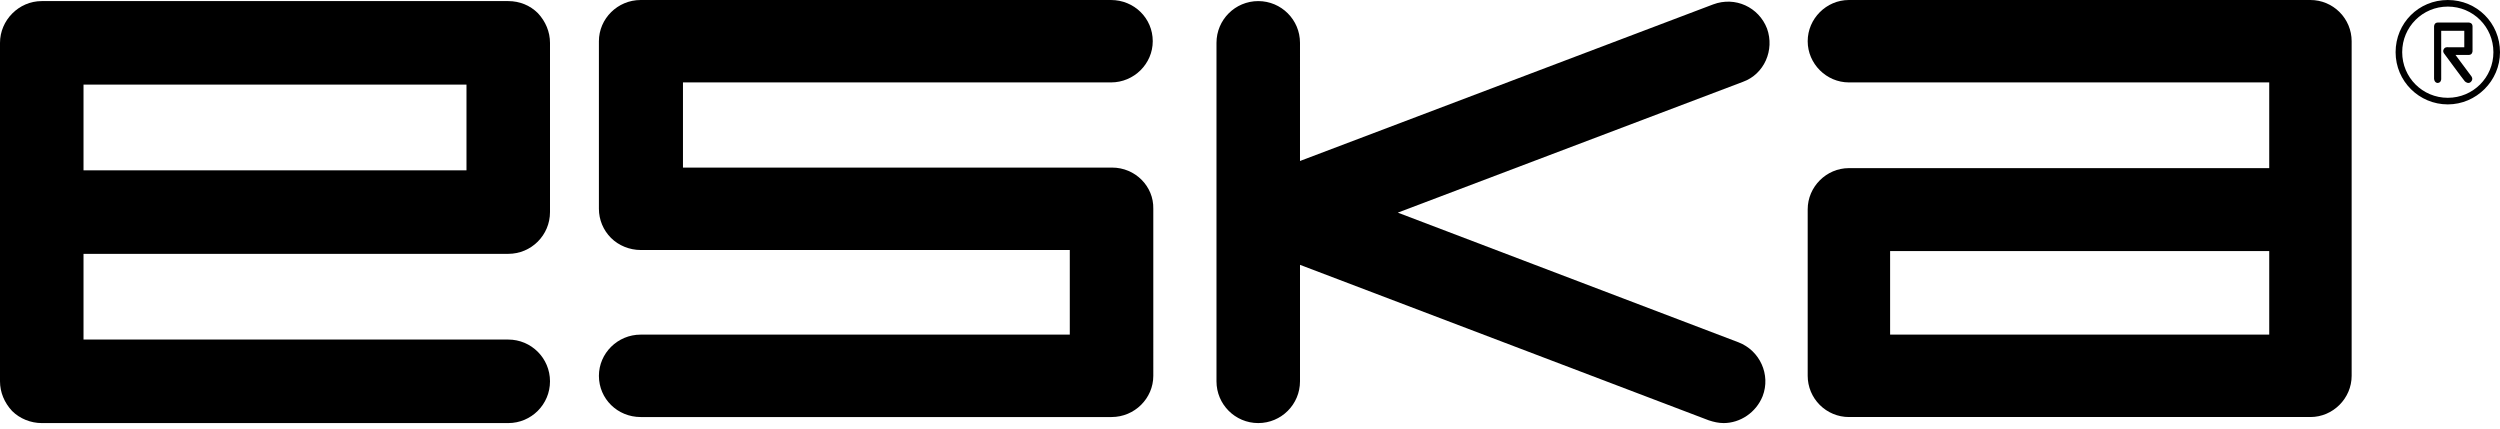 <?xml version="1.0" encoding="UTF-8"?>
<svg xmlns="http://www.w3.org/2000/svg" xmlns:xlink="http://www.w3.org/1999/xlink" version="1.1" id="Ebene_1" x="0px" y="0px" viewBox="0 0 455 78" style="enable-background:new 0 0 455 78;" xml:space="preserve">
<style type="text/css">
	.st0{fill-rule:evenodd;clip-rule:evenodd;}
</style>
<g>
	<path class="st0" d="M202.4,30.5h-78.1l0-15.5h77.9c4.2,0,7.6-3.4,7.6-7.5c0-4.2-3.4-7.5-7.6-7.5h-85.6c-4.2,0-7.6,3.4-7.6,7.5   l0,30.5c0,2,0.8,3.9,2.2,5.3c1.4,1.4,3.4,2.2,5.4,2.2h78.1l0,15.4l-78.1,0c-4.2,0-7.6,3.4-7.6,7.5c0,4.2,3.4,7.5,7.6,7.5l85.7,0   c4.2,0,7.6-3.4,7.6-7.5V38C210,33.9,206.6,30.5,202.4,30.5"></path>
	<path class="st0" d="M92.5,61.8l-77.3,0V46.2h77.3c4.2,0,7.6-3.4,7.6-7.6V7.8c0-2-0.8-3.9-2.2-5.4c-1.4-1.4-3.3-2.2-5.4-2.2   l-84.9,0C3.4,0.2,0,3.7,0,7.8v61.6c0,2,0.8,3.9,2.2,5.4C3.6,76.2,5.6,77,7.6,77l84.9,0c4.2,0,7.6-3.4,7.6-7.6   C100.1,65.2,96.7,61.8,92.5,61.8 M15.2,15.4l69.7,0V31H15.2V15.4z"></path>
	<path class="st0" d="M321.6,5.2c-1.5-3.9-5.8-5.9-9.8-4.4l-75.2,28.5V7.8c0-4.2-3.4-7.6-7.6-7.6s-7.6,3.4-7.6,7.6v61.6   c0,4.2,3.4,7.6,7.6,7.6s7.6-3.4,7.6-7.6V48.2L311,76.5c0.9,0.3,1.8,0.5,2.7,0.5c3,0,5.9-1.9,7.1-4.9c1.5-3.9-0.5-8.3-4.4-9.8   l-62-23.6l62.8-23.8C321.1,13.5,323,9.1,321.6,5.2"></path>
	<path class="st0" d="M443,14.3l0-9.5c0,0,0-0.7,0.7-0.7h5.6c0,0,0.7,0,0.7,0.7v4.5c0,0,0,0.7-0.7,0.7h-2.4l2.9,3.9   c0,0,0.4,0.5-0.1,1c-0.4,0.4-0.9,0.1-1.1-0.1c-0.2-0.2-3.8-5.1-3.8-5.1s-0.3-0.4,0-0.8c0.2-0.4,0.8-0.3,0.8-0.3h2.9l0-3l-4.2,0   l0,8.8c0,0,0,0.7-0.7,0.7C443,15,443,14.3,443,14.3"></path>
	<path class="st0" d="M445.5,0c-5.3,0-9.5,4.2-9.5,9.5c0,5.3,4.3,9.5,9.5,9.5c5.2,0,9.5-4.3,9.5-9.5C455,4.2,450.8,0,445.5,0    M445.5,17.8c-4.6,0-8.3-3.7-8.3-8.3c0-4.6,3.7-8.3,8.3-8.3c4.6,0,8.3,3.7,8.3,8.3C453.8,14.1,450.1,17.8,445.5,17.8"></path>
	<path class="st0" d="M425.8,2.2c-1.4-1.4-3.3-2.2-5.3-2.2l-84,0c-4.1,0-7.5,3.4-7.5,7.5c0,4.1,3.4,7.5,7.5,7.5l76.5,0l0,15.6h-76.5   c-4.1,0-7.5,3.4-7.5,7.5v30.3c0,2,0.8,3.9,2.2,5.3c1.4,1.4,3.3,2.2,5.3,2.2l84,0c4.1,0,7.5-3.4,7.5-7.5l0-60.9   C428,5.5,427.2,3.6,425.8,2.2 M413,60.9l-69,0V45.7h69V60.9z"></path>
</g>
</svg>

